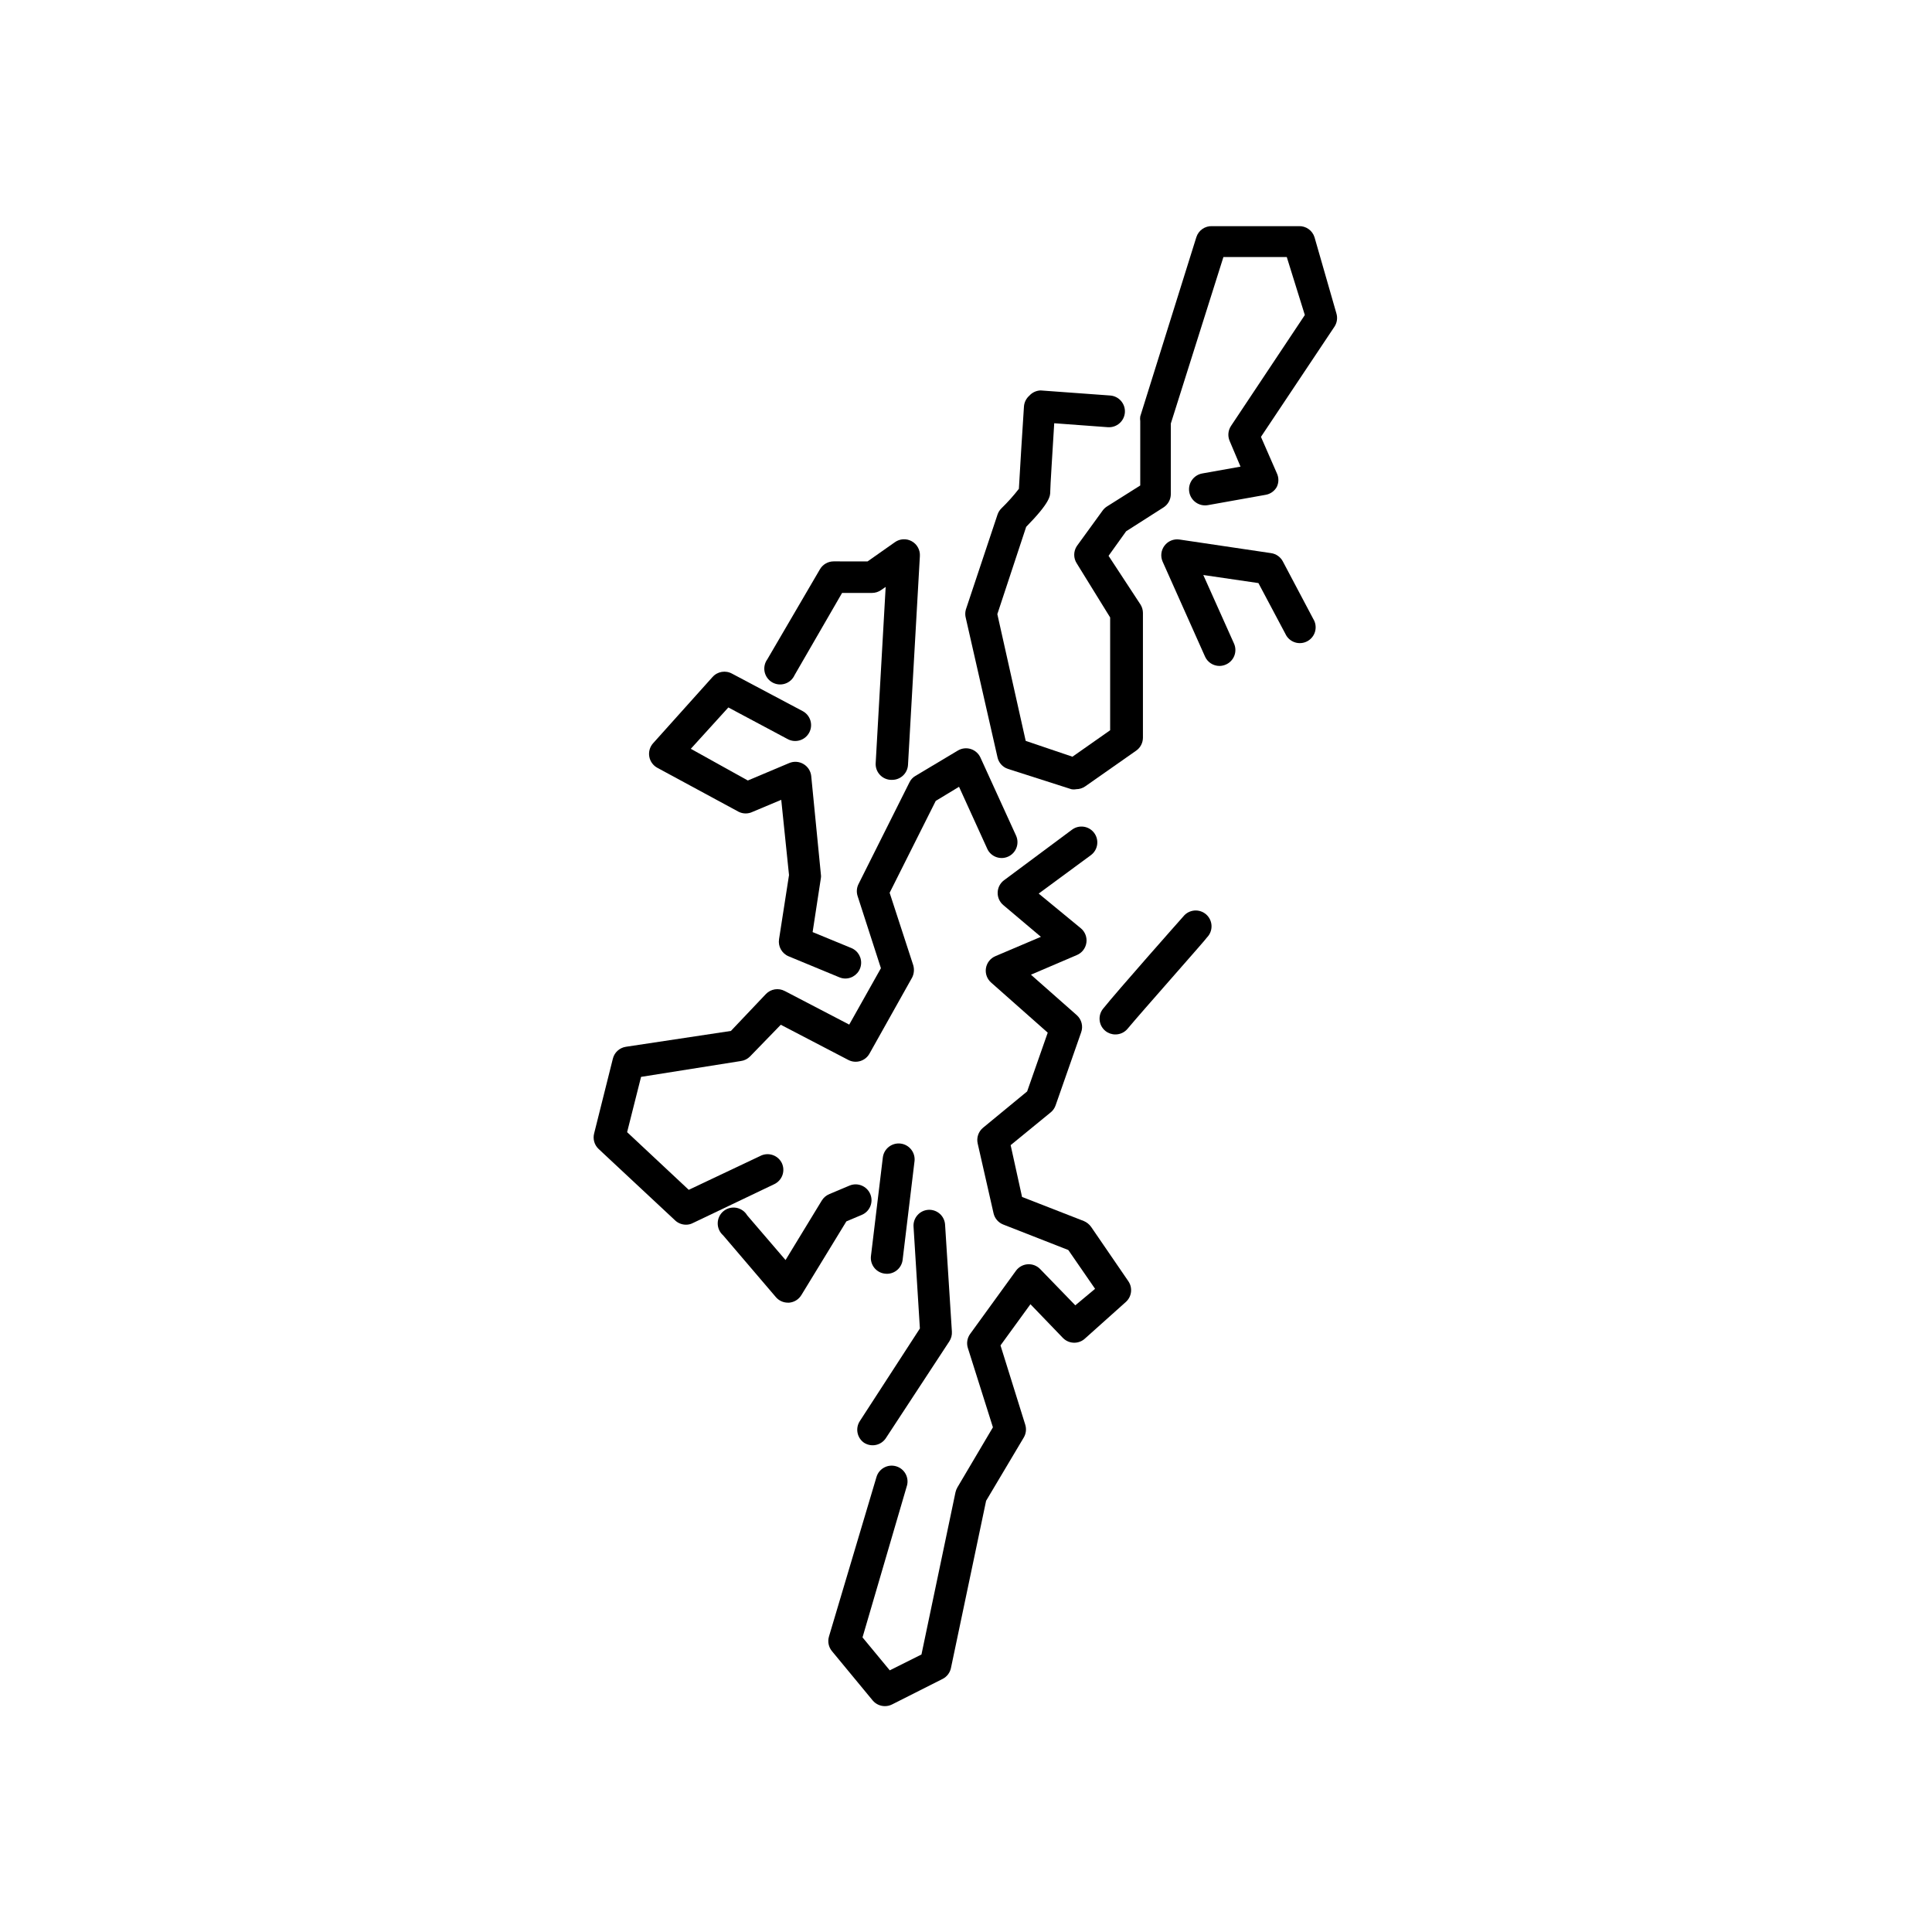 <?xml version="1.0" encoding="UTF-8"?>
<!-- Uploaded to: ICON Repo, www.iconrepo.com, Generator: ICON Repo Mixer Tools -->
<svg fill="#000000" width="800px" height="800px" version="1.1" viewBox="144 144 512 512" xmlns="http://www.w3.org/2000/svg">
 <g>
  <path d="m379.01 481.57c2.133 0.016 3.941-1.574 4.195-3.695l3.148-26.113h0.004c0.277-2.32-1.379-4.426-3.695-4.703-2.32-0.277-4.426 1.375-4.703 3.695l-3.148 26.113c-0.273 2.293 1.359 4.375 3.652 4.66z"/>
  <path d="m372.96 526.33c0.938 0.613 2.086 0.824 3.18 0.59 1.098-0.238 2.055-0.902 2.656-1.848l16.793-25.609v-0.004c0.496-0.758 0.73-1.656 0.672-2.559l-1.805-28.34c-0.066-1.113-0.57-2.156-1.406-2.898-0.836-0.738-1.93-1.117-3.043-1.047-1.117 0.074-2.156 0.59-2.887 1.434-0.734 0.844-1.102 1.945-1.02 3.059l1.68 26.953-15.871 24.477c-1.289 1.895-0.82 4.473 1.051 5.793z"/>
  <path d="m433.16 469.14c-0.488-0.684-1.156-1.219-1.93-1.551l-16.375-6.383-3.023-13.73 10.621-8.691 0.004 0.004c0.602-0.496 1.051-1.152 1.301-1.891l6.758-19.312c0.578-1.602 0.129-3.391-1.133-4.535l-12.176-10.746 12.176-5.207c1.352-0.57 2.305-1.805 2.519-3.254 0.215-1.449-0.344-2.906-1.469-3.84l-11.168-9.195 13.855-10.203c1.855-1.391 2.231-4.023 0.84-5.879s-4.023-2.231-5.879-0.84l-18.012 13.395c-1.035 0.773-1.652 1.984-1.68 3.273-0.027 1.277 0.531 2.5 1.512 3.316l9.949 8.398-12.051 5.121h0.004c-1.336 0.559-2.285 1.766-2.519 3.191-0.227 1.426 0.297 2.871 1.387 3.82l14.988 13.266-5.457 15.574-11.672 9.613-0.004 0.004c-1.234 1.016-1.789 2.641-1.426 4.199l4.199 18.473c0.305 1.355 1.266 2.473 2.559 2.981l17.254 6.758 7.094 10.285-5.242 4.371-9.32-9.613v-0.004c-0.859-0.883-2.062-1.344-3.289-1.262-1.227 0.078-2.359 0.695-3.094 1.684l-12.176 16.793c-0.777 1.082-0.996 2.469-0.586 3.738l6.633 20.992-9.406 15.91c-0.227 0.395-0.398 0.816-0.504 1.262l-9.027 43.035-8.398 4.199-7.223-8.734 11.754-40.137 0.008-0.004c0.648-2.227-0.629-4.555-2.856-5.203-2.227-0.652-4.559 0.629-5.207 2.852l-12.594 42.277v0.004c-0.395 1.34-0.094 2.785 0.797 3.859l10.789 13.059c0.801 0.961 1.984 1.512 3.234 1.512 0.672 0.004 1.332-0.156 1.93-0.461l13.395-6.762c1.117-0.574 1.918-1.621 2.184-2.856l9.32-44.336 9.992-16.793c0.602-1.027 0.738-2.262 0.375-3.398l-6.551-20.992 7.934-10.914 8.691 9.027 0.004-0.004c1.625 1.574 4.207 1.574 5.836 0l10.789-9.656c1.535-1.41 1.805-3.734 0.629-5.457z"/>
  <path d="m457.6 386.86c-0.754 0.84-17.676 19.941-21.285 24.477-1.441 1.797-1.16 4.422 0.629 5.875 0.75 0.602 1.684 0.93 2.644 0.926 1.27 0.004 2.473-0.566 3.273-1.555 3.484-4.199 20.992-23.93 20.992-24.141 0.812-0.816 1.25-1.934 1.215-3.086-0.035-1.148-0.539-2.234-1.398-3.004-0.859-0.766-1.996-1.145-3.144-1.051-1.148 0.098-2.207 0.66-2.926 1.559z"/>
  <path d="m351.17 452.18c-0.512-1.016-1.41-1.777-2.496-2.117-1.082-0.344-2.258-0.227-3.258 0.312l-18.891 8.941-16.332-15.281 3.695-14.652 26.449-4.199c0.922-0.121 1.781-0.551 2.434-1.215l8.145-8.398 17.887 9.32c2.019 1.062 4.519 0.316 5.625-1.68l11.25-20.07 0.004 0.004c0.547-1.031 0.668-2.238 0.336-3.359l-6.254-19.188 12.219-24.352 6.172-3.738 7.473 16.414-0.004 0.004c0.961 2.109 3.453 3.043 5.562 2.078 2.109-0.961 3.039-3.453 2.078-5.562l-9.445-20.699c-0.5-1.078-1.434-1.898-2.57-2.25-1.137-0.352-2.371-0.207-3.394 0.402l-11.25 6.719c-0.695 0.398-1.25 1-1.594 1.723l-13.52 26.996c-0.477 0.98-0.555 2.109-0.211 3.148l6.172 19.102-8.398 14.945-17.086-8.902v0.004c-1.656-0.883-3.695-0.555-4.996 0.797l-9.277 9.781-27.836 4.199c-1.68 0.258-3.039 1.5-3.445 3.148l-4.953 19.773c-0.41 1.52 0.059 3.141 1.219 4.199l20.238 18.895h-0.004c0.777 0.723 1.797 1.129 2.856 1.133 0.629 0.012 1.25-0.133 1.805-0.418l21.621-10.328h0.004c1.008-0.484 1.785-1.348 2.156-2.402 0.371-1.059 0.305-2.219-0.184-3.227z"/>
  <path d="m372.37 465.96c2.148-0.895 3.16-3.356 2.269-5.5-0.895-2.144-3.356-3.16-5.5-2.269l-5.375 2.266v0.004c-0.816 0.336-1.508 0.926-1.973 1.68l-9.613 15.785-10.16-11.84c-0.625-1.062-1.684-1.793-2.894-2.008-1.211-0.211-2.457 0.117-3.406 0.902-0.945 0.785-1.5 1.949-1.516 3.18s0.508 2.406 1.434 3.215l13.98 16.375c0.797 0.934 1.965 1.469 3.191 1.469h0.336c1.336-0.117 2.539-0.863 3.234-2.016l11.922-19.523z"/>
  <path d="m332.82 323.42-15.742 17.551h-0.004c-0.855 0.961-1.227 2.258-1.008 3.527 0.219 1.27 1.012 2.367 2.144 2.981l21.578 11.672c1.152 0.559 2.5 0.559 3.652 0l7.598-3.191 2.059 19.941-2.644 17.004c-0.301 1.922 0.762 3.801 2.562 4.535l13.391 5.543c0.492 0.207 1.02 0.324 1.555 0.336 2.027 0.023 3.781-1.398 4.172-3.387 0.391-1.988-0.691-3.973-2.578-4.719l-10.203-4.199 2.184-14.273h0.004c0.062-0.348 0.062-0.703 0-1.047l-2.562-26.074c-0.152-1.316-0.914-2.481-2.059-3.148-1.148-0.68-2.551-0.773-3.777-0.25l-10.957 4.617-15.113-8.398 9.949-10.957 15.742 8.398c2.055 1.09 4.602 0.309 5.691-1.742 1.09-2.055 0.309-4.602-1.746-5.691l-18.684-9.91 0.004 0.004c-1.727-0.973-3.898-0.605-5.207 0.879z"/>
  <path d="m380.18 350.67h0.25c2.223 0.004 4.066-1.727 4.199-3.949l3.148-55.336v0.004c0.109-1.621-0.727-3.16-2.144-3.949-1.422-0.793-3.168-0.691-4.488 0.254l-7.223 5.082-9.027-0.004c-1.488 0.012-2.863 0.809-3.609 2.102l-13.938 23.848c-0.699 0.961-0.957 2.172-0.715 3.332 0.246 1.164 0.973 2.168 2 2.766 1.027 0.598 2.258 0.73 3.391 0.367 1.129-0.359 2.055-1.184 2.543-2.269l12.594-21.789h7.938c0.855 0 1.691-0.266 2.394-0.754l1.219-0.84-2.644 46.645h-0.004c-0.078 1.148 0.316 2.281 1.094 3.129 0.777 0.852 1.871 1.344 3.023 1.363z"/>
  <path d="m492.36 206.87c-0.57-1.82-2.293-3.027-4.199-2.938h-22.922c-1.906-0.09-3.629 1.117-4.199 2.938l-14.863 47.484c-0.062 0.418-0.062 0.844 0 1.258v17.047l-8.855 5.586c-0.445 0.289-0.828 0.656-1.137 1.09l-6.801 9.363c-0.941 1.41-0.941 3.25 0 4.66l8.816 14.273v29.895l-9.992 7.012-12.387-4.199-7.516-33.586 7.641-23.133c6.383-6.508 6.383-8.188 6.383-9.445 0-1.258 0.586-10.285 1.051-18.012l14.234 1.051v-0.004c2.316 0.16 4.328-1.586 4.492-3.906 0.16-2.316-1.586-4.328-3.906-4.492l-18.43-1.344c-1.141 0.039-2.219 0.539-2.981 1.387-0.844 0.738-1.359 1.781-1.43 2.898-0.293 4.199-1.133 17.887-1.344 21.789-1.414 1.828-2.957 3.551-4.617 5.164-0.477 0.469-0.84 1.043-1.051 1.68l-8.398 25.191h0.004c-0.199 0.727-0.199 1.496 0 2.223l8.398 36.902-0.004 0.004c0.324 1.434 1.375 2.598 2.773 3.062l16.793 5.375c0.43 0.082 0.871 0.082 1.301 0 0.855-0.004 1.691-0.266 2.394-0.758l13.477-9.445c1.129-0.781 1.801-2.066 1.805-3.441v-33.086c-0.004-0.77-0.223-1.523-0.629-2.18l-8.48-12.934 4.66-6.508 9.867-6.297c1.227-0.77 1.973-2.117 1.973-3.566v-18.684l13.938-44.125h16.793l4.785 15.367-19.566 29.391 0.004-0.004c-0.777 1.168-0.922 2.648-0.379 3.945l2.898 6.844-10.117 1.805c-2.32 0.406-3.871 2.617-3.465 4.934 0.406 2.32 2.613 3.871 4.934 3.465l15.281-2.731c1.262-0.207 2.359-0.98 2.981-2.098 0.559-1.156 0.559-2.5 0-3.652l-4.199-9.613 19.438-29.137 0.004-0.004c0.723-1.055 0.922-2.387 0.543-3.609z"/>
  <path d="m483.96 292.77c-0.625-1.18-1.781-1.992-3.106-2.184l-24.309-3.609c-1.516-0.215-3.027 0.414-3.945 1.637-0.914 1.207-1.105 2.812-0.504 4.199l11.25 25.191c0.676 1.504 2.172 2.473 3.82 2.477 0.594-0.004 1.184-0.133 1.723-0.379 1.02-0.449 1.816-1.285 2.219-2.324 0.402-1.043 0.375-2.199-0.078-3.215l-8.145-18.18 14.609 2.141 7.137 13.434c0.477 1.062 1.375 1.879 2.477 2.254 1.098 0.375 2.309 0.277 3.332-0.27 1.027-0.547 1.781-1.496 2.082-2.621 0.297-1.125 0.117-2.324-0.5-3.309z"/>
 </g>
</svg>